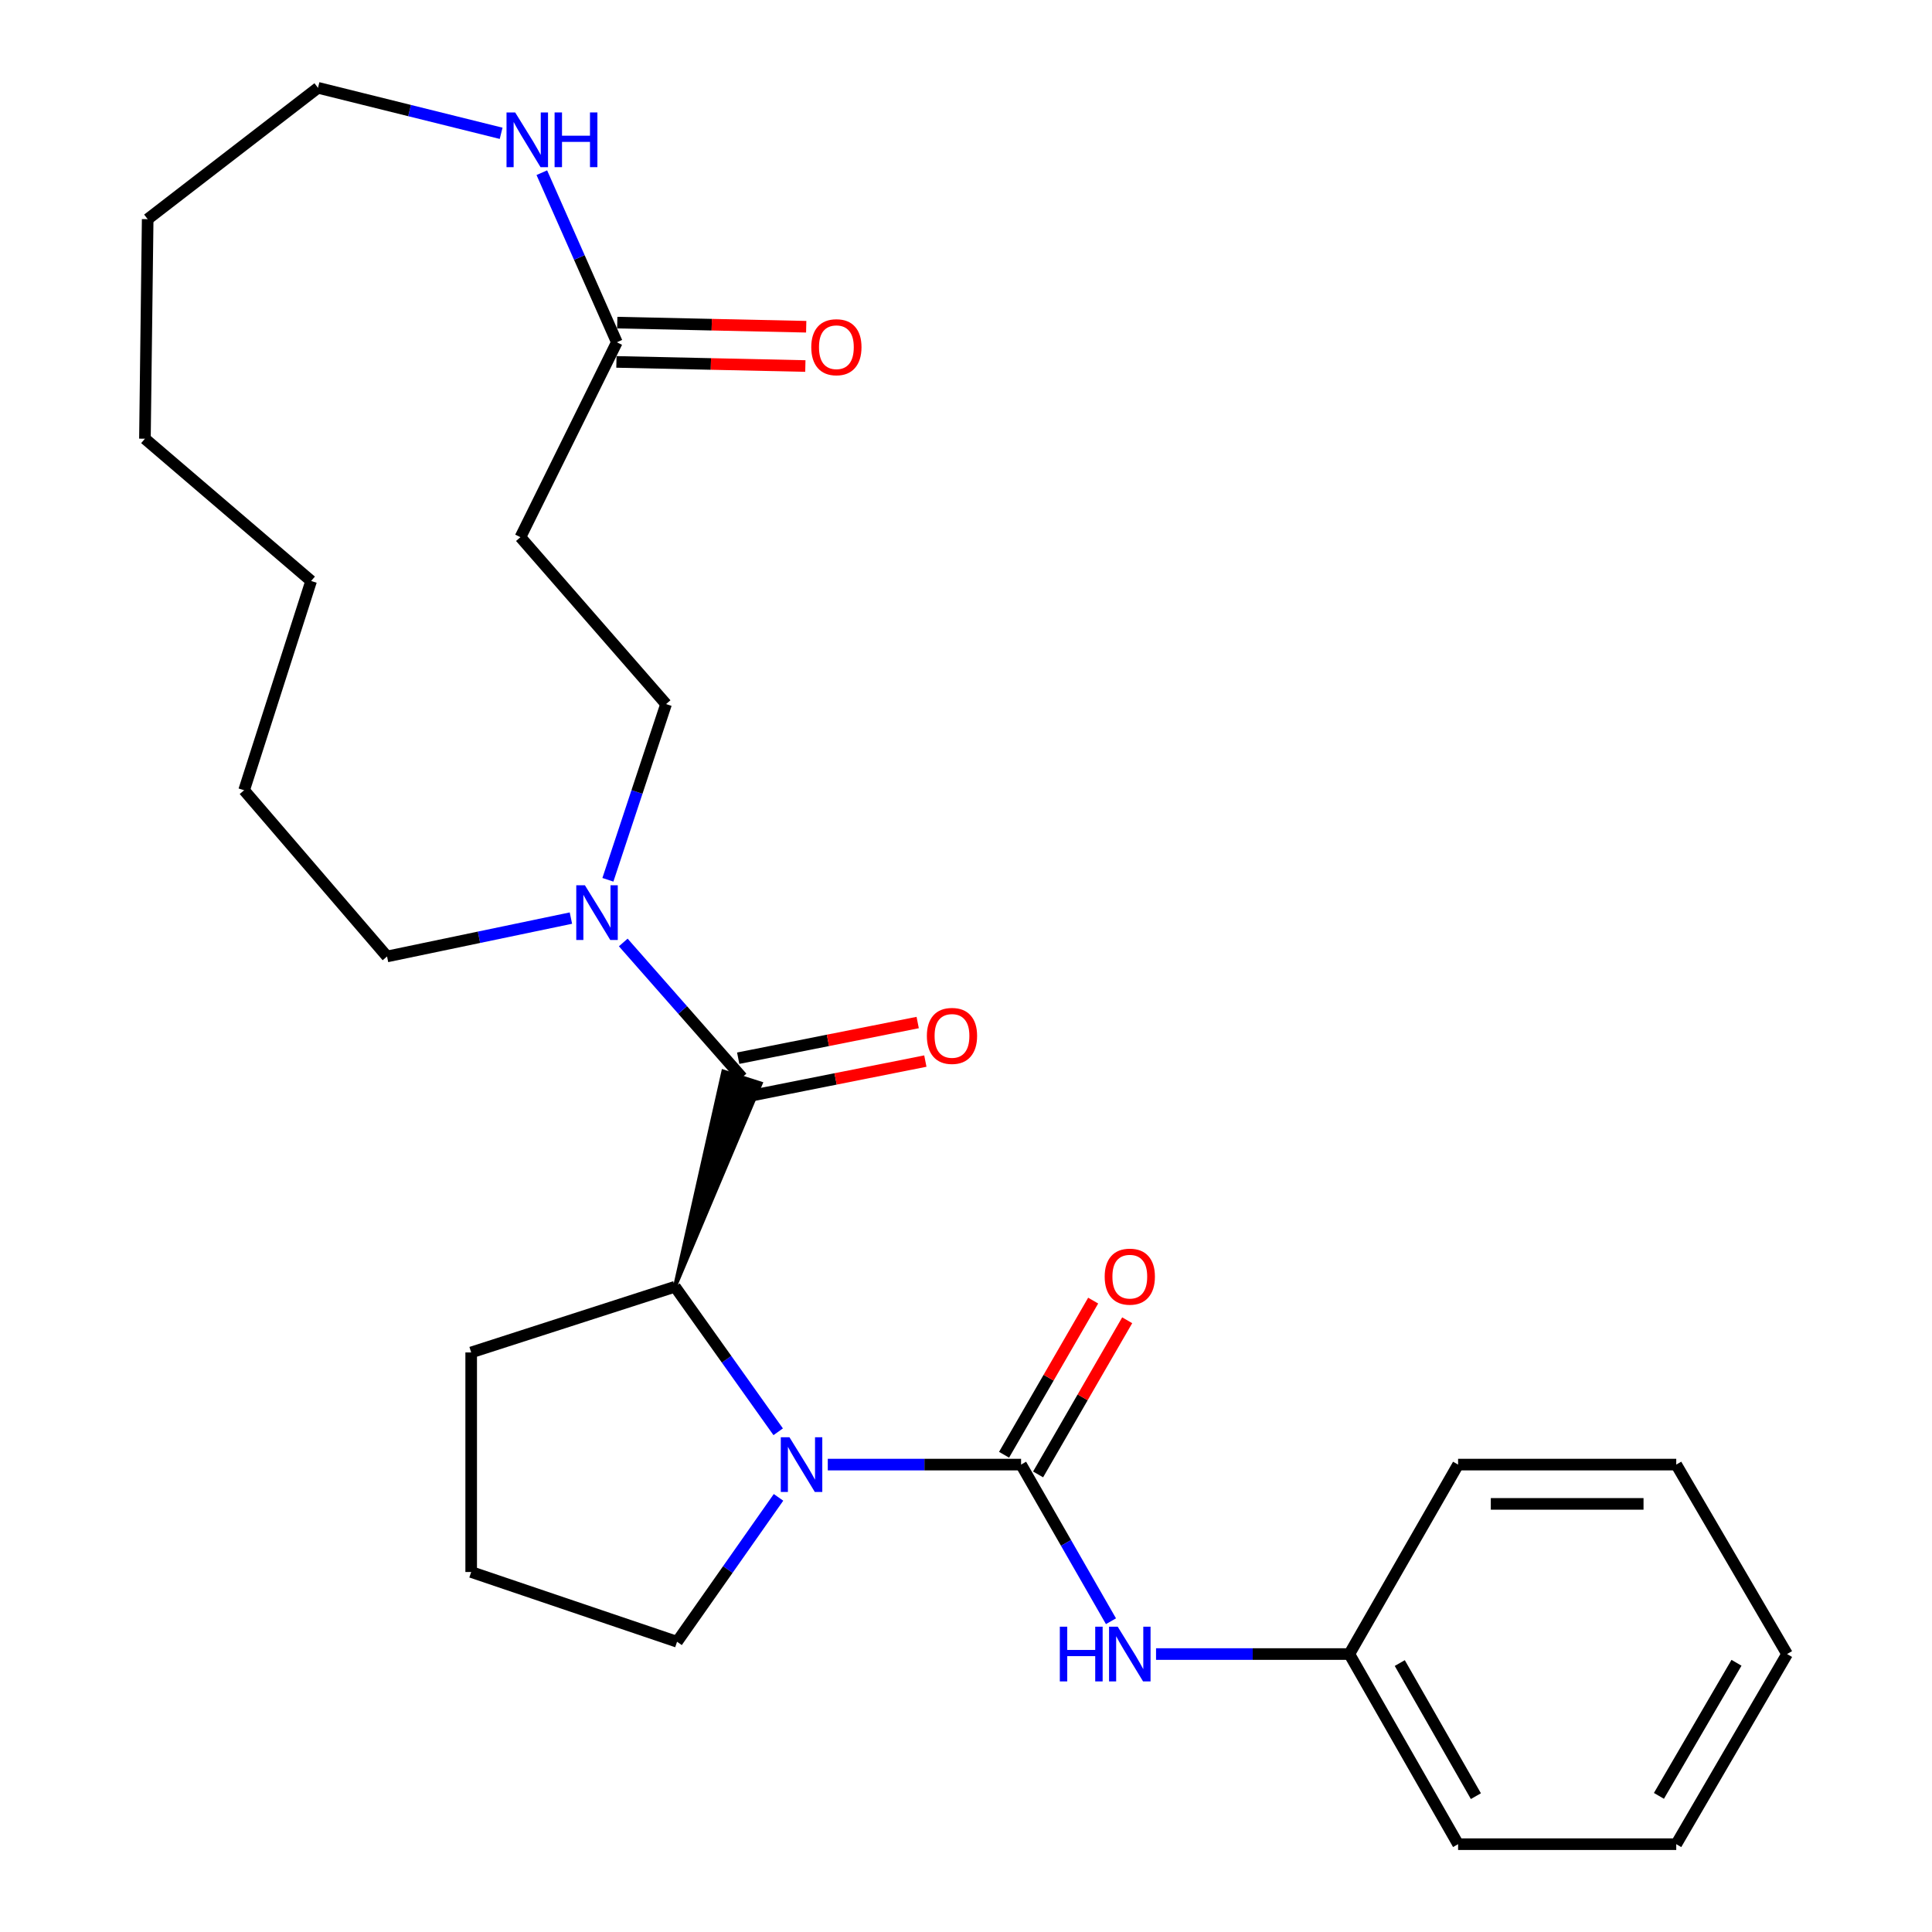 <?xml version='1.0' encoding='iso-8859-1'?>
<svg version='1.1' baseProfile='full'
              xmlns='http://www.w3.org/2000/svg'
                      xmlns:rdkit='http://www.rdkit.org/xml'
                      xmlns:xlink='http://www.w3.org/1999/xlink'
                  xml:space='preserve'
width='1000px' height='1000px' viewBox='0 0 1000 1000'>
<!-- END OF HEADER -->
<rect style='opacity:1.0;fill:#FFFFFF;stroke:none' width='1000' height='1000' x='0' y='0'> </rect>
<path class='bond-0' d='M 428.457,758.071 L 478.484,758.071' style='fill:none;fill-rule:evenodd;stroke:#0000FF;stroke-width:6px;stroke-linecap:butt;stroke-linejoin:miter;stroke-opacity:1' />
<path class='bond-0' d='M 478.484,758.071 L 528.51,758.071' style='fill:none;fill-rule:evenodd;stroke:#000000;stroke-width:6px;stroke-linecap:butt;stroke-linejoin:miter;stroke-opacity:1' />
<path class='bond-2' d='M 402.788,741.086 L 376.073,703.554' style='fill:none;fill-rule:evenodd;stroke:#0000FF;stroke-width:6px;stroke-linecap:butt;stroke-linejoin:miter;stroke-opacity:1' />
<path class='bond-2' d='M 376.073,703.554 L 349.359,666.021' style='fill:none;fill-rule:evenodd;stroke:#000000;stroke-width:6px;stroke-linecap:butt;stroke-linejoin:miter;stroke-opacity:1' />
<path class='bond-12' d='M 402.958,775.033 L 376.701,812.402' style='fill:none;fill-rule:evenodd;stroke:#0000FF;stroke-width:6px;stroke-linecap:butt;stroke-linejoin:miter;stroke-opacity:1' />
<path class='bond-12' d='M 376.701,812.402 L 350.444,849.771' style='fill:none;fill-rule:evenodd;stroke:#000000;stroke-width:6px;stroke-linecap:butt;stroke-linejoin:miter;stroke-opacity:1' />
<path class='bond-4' d='M 528.51,758.071 L 551.773,798.609' style='fill:none;fill-rule:evenodd;stroke:#000000;stroke-width:6px;stroke-linecap:butt;stroke-linejoin:miter;stroke-opacity:1' />
<path class='bond-4' d='M 551.773,798.609 L 575.036,839.147' style='fill:none;fill-rule:evenodd;stroke:#0000FF;stroke-width:6px;stroke-linecap:butt;stroke-linejoin:miter;stroke-opacity:1' />
<path class='bond-8' d='M 537.315,763.16 L 560.374,723.265' style='fill:none;fill-rule:evenodd;stroke:#000000;stroke-width:6px;stroke-linecap:butt;stroke-linejoin:miter;stroke-opacity:1' />
<path class='bond-8' d='M 560.374,723.265 L 583.433,683.37' style='fill:none;fill-rule:evenodd;stroke:#FF0000;stroke-width:6px;stroke-linecap:butt;stroke-linejoin:miter;stroke-opacity:1' />
<path class='bond-8' d='M 519.705,752.982 L 542.764,713.087' style='fill:none;fill-rule:evenodd;stroke:#000000;stroke-width:6px;stroke-linecap:butt;stroke-linejoin:miter;stroke-opacity:1' />
<path class='bond-8' d='M 542.764,713.087 L 565.823,673.192' style='fill:none;fill-rule:evenodd;stroke:#FF0000;stroke-width:6px;stroke-linecap:butt;stroke-linejoin:miter;stroke-opacity:1' />
<path class='bond-1' d='M 349.359,666.021 L 393.757,560.802 L 374.388,554.594 Z' style='fill:#000000;fill-rule:evenodd;fill-opacity:1;stroke:#000000;stroke-width:2px;stroke-linecap:butt;stroke-linejoin:miter;stroke-opacity:1;' />
<path class='bond-3' d='M 384.073,557.698 L 353.335,522.759' style='fill:none;fill-rule:evenodd;stroke:#000000;stroke-width:6px;stroke-linecap:butt;stroke-linejoin:miter;stroke-opacity:1' />
<path class='bond-3' d='M 353.335,522.759 L 322.598,487.82' style='fill:none;fill-rule:evenodd;stroke:#0000FF;stroke-width:6px;stroke-linecap:butt;stroke-linejoin:miter;stroke-opacity:1' />
<path class='bond-10' d='M 386.055,567.673 L 432.506,558.443' style='fill:none;fill-rule:evenodd;stroke:#000000;stroke-width:6px;stroke-linecap:butt;stroke-linejoin:miter;stroke-opacity:1' />
<path class='bond-10' d='M 432.506,558.443 L 478.958,549.212' style='fill:none;fill-rule:evenodd;stroke:#FF0000;stroke-width:6px;stroke-linecap:butt;stroke-linejoin:miter;stroke-opacity:1' />
<path class='bond-10' d='M 382.09,547.723 L 428.542,538.493' style='fill:none;fill-rule:evenodd;stroke:#000000;stroke-width:6px;stroke-linecap:butt;stroke-linejoin:miter;stroke-opacity:1' />
<path class='bond-10' d='M 428.542,538.493 L 474.993,529.262' style='fill:none;fill-rule:evenodd;stroke:#FF0000;stroke-width:6px;stroke-linecap:butt;stroke-linejoin:miter;stroke-opacity:1' />
<path class='bond-14' d='M 349.359,666.021 L 243.884,700.023' style='fill:none;fill-rule:evenodd;stroke:#000000;stroke-width:6px;stroke-linecap:butt;stroke-linejoin:miter;stroke-opacity:1' />
<path class='bond-9' d='M 314.647,455.38 L 329.703,409.906' style='fill:none;fill-rule:evenodd;stroke:#0000FF;stroke-width:6px;stroke-linecap:butt;stroke-linejoin:miter;stroke-opacity:1' />
<path class='bond-9' d='M 329.703,409.906 L 344.76,364.433' style='fill:none;fill-rule:evenodd;stroke:#000000;stroke-width:6px;stroke-linecap:butt;stroke-linejoin:miter;stroke-opacity:1' />
<path class='bond-15' d='M 295.502,475.203 L 247.918,485.132' style='fill:none;fill-rule:evenodd;stroke:#0000FF;stroke-width:6px;stroke-linecap:butt;stroke-linejoin:miter;stroke-opacity:1' />
<path class='bond-15' d='M 247.918,485.132 L 200.333,495.062' style='fill:none;fill-rule:evenodd;stroke:#000000;stroke-width:6px;stroke-linecap:butt;stroke-linejoin:miter;stroke-opacity:1' />
<path class='bond-13' d='M 598.365,856.133 L 648.392,856.133' style='fill:none;fill-rule:evenodd;stroke:#0000FF;stroke-width:6px;stroke-linecap:butt;stroke-linejoin:miter;stroke-opacity:1' />
<path class='bond-13' d='M 648.392,856.133 L 698.418,856.133' style='fill:none;fill-rule:evenodd;stroke:#000000;stroke-width:6px;stroke-linecap:butt;stroke-linejoin:miter;stroke-opacity:1' />
<path class='bond-5' d='M 319.278,177.157 L 269.366,278.044' style='fill:none;fill-rule:evenodd;stroke:#000000;stroke-width:6px;stroke-linecap:butt;stroke-linejoin:miter;stroke-opacity:1' />
<path class='bond-7' d='M 319.278,177.157 L 299.862,133.271' style='fill:none;fill-rule:evenodd;stroke:#000000;stroke-width:6px;stroke-linecap:butt;stroke-linejoin:miter;stroke-opacity:1' />
<path class='bond-7' d='M 299.862,133.271 L 280.446,89.385' style='fill:none;fill-rule:evenodd;stroke:#0000FF;stroke-width:6px;stroke-linecap:butt;stroke-linejoin:miter;stroke-opacity:1' />
<path class='bond-11' d='M 319.056,187.325 L 367.953,188.389' style='fill:none;fill-rule:evenodd;stroke:#000000;stroke-width:6px;stroke-linecap:butt;stroke-linejoin:miter;stroke-opacity:1' />
<path class='bond-11' d='M 367.953,188.389 L 416.849,189.454' style='fill:none;fill-rule:evenodd;stroke:#FF0000;stroke-width:6px;stroke-linecap:butt;stroke-linejoin:miter;stroke-opacity:1' />
<path class='bond-11' d='M 319.499,166.989 L 368.395,168.054' style='fill:none;fill-rule:evenodd;stroke:#000000;stroke-width:6px;stroke-linecap:butt;stroke-linejoin:miter;stroke-opacity:1' />
<path class='bond-11' d='M 368.395,168.054 L 417.291,169.119' style='fill:none;fill-rule:evenodd;stroke:#FF0000;stroke-width:6px;stroke-linecap:butt;stroke-linejoin:miter;stroke-opacity:1' />
<path class='bond-6' d='M 269.366,278.044 L 344.76,364.433' style='fill:none;fill-rule:evenodd;stroke:#000000;stroke-width:6px;stroke-linecap:butt;stroke-linejoin:miter;stroke-opacity:1' />
<path class='bond-17' d='M 259.383,68.999 L 211.987,57.227' style='fill:none;fill-rule:evenodd;stroke:#0000FF;stroke-width:6px;stroke-linecap:butt;stroke-linejoin:miter;stroke-opacity:1' />
<path class='bond-17' d='M 211.987,57.227 L 164.591,45.455' style='fill:none;fill-rule:evenodd;stroke:#000000;stroke-width:6px;stroke-linecap:butt;stroke-linejoin:miter;stroke-opacity:1' />
<path class='bond-16' d='M 350.444,849.771 L 243.884,813.667' style='fill:none;fill-rule:evenodd;stroke:#000000;stroke-width:6px;stroke-linecap:butt;stroke-linejoin:miter;stroke-opacity:1' />
<path class='bond-18' d='M 698.418,856.133 L 754.704,954.545' style='fill:none;fill-rule:evenodd;stroke:#000000;stroke-width:6px;stroke-linecap:butt;stroke-linejoin:miter;stroke-opacity:1' />
<path class='bond-18' d='M 724.517,860.797 L 763.917,929.685' style='fill:none;fill-rule:evenodd;stroke:#000000;stroke-width:6px;stroke-linecap:butt;stroke-linejoin:miter;stroke-opacity:1' />
<path class='bond-19' d='M 698.418,856.133 L 754.704,758.071' style='fill:none;fill-rule:evenodd;stroke:#000000;stroke-width:6px;stroke-linecap:butt;stroke-linejoin:miter;stroke-opacity:1' />
<path class='bond-27' d='M 243.884,700.023 L 243.884,813.667' style='fill:none;fill-rule:evenodd;stroke:#000000;stroke-width:6px;stroke-linecap:butt;stroke-linejoin:miter;stroke-opacity:1' />
<path class='bond-20' d='M 200.333,495.062 L 126.352,409.034' style='fill:none;fill-rule:evenodd;stroke:#000000;stroke-width:6px;stroke-linecap:butt;stroke-linejoin:miter;stroke-opacity:1' />
<path class='bond-29' d='M 164.591,45.455 L 76.439,113.436' style='fill:none;fill-rule:evenodd;stroke:#000000;stroke-width:6px;stroke-linecap:butt;stroke-linejoin:miter;stroke-opacity:1' />
<path class='bond-23' d='M 754.704,954.545 L 867.625,954.545' style='fill:none;fill-rule:evenodd;stroke:#000000;stroke-width:6px;stroke-linecap:butt;stroke-linejoin:miter;stroke-opacity:1' />
<path class='bond-22' d='M 754.704,758.071 L 867.625,758.071' style='fill:none;fill-rule:evenodd;stroke:#000000;stroke-width:6px;stroke-linecap:butt;stroke-linejoin:miter;stroke-opacity:1' />
<path class='bond-22' d='M 771.642,778.411 L 850.687,778.411' style='fill:none;fill-rule:evenodd;stroke:#000000;stroke-width:6px;stroke-linecap:butt;stroke-linejoin:miter;stroke-opacity:1' />
<path class='bond-25' d='M 126.352,409.034 L 161.043,300.712' style='fill:none;fill-rule:evenodd;stroke:#000000;stroke-width:6px;stroke-linecap:butt;stroke-linejoin:miter;stroke-opacity:1' />
<path class='bond-21' d='M 76.439,113.436 L 75.016,227.081' style='fill:none;fill-rule:evenodd;stroke:#000000;stroke-width:6px;stroke-linecap:butt;stroke-linejoin:miter;stroke-opacity:1' />
<path class='bond-26' d='M 867.625,758.071 L 924.984,856.133' style='fill:none;fill-rule:evenodd;stroke:#000000;stroke-width:6px;stroke-linecap:butt;stroke-linejoin:miter;stroke-opacity:1' />
<path class='bond-28' d='M 867.625,954.545 L 924.984,856.133' style='fill:none;fill-rule:evenodd;stroke:#000000;stroke-width:6px;stroke-linecap:butt;stroke-linejoin:miter;stroke-opacity:1' />
<path class='bond-28' d='M 858.656,929.541 L 898.807,860.653' style='fill:none;fill-rule:evenodd;stroke:#000000;stroke-width:6px;stroke-linecap:butt;stroke-linejoin:miter;stroke-opacity:1' />
<path class='bond-24' d='M 75.016,227.081 L 161.043,300.712' style='fill:none;fill-rule:evenodd;stroke:#000000;stroke-width:6px;stroke-linecap:butt;stroke-linejoin:miter;stroke-opacity:1' />
<path  class='atom-0' d='M 408.617 743.911
L 417.897 758.911
Q 418.817 760.391, 420.297 763.071
Q 421.777 765.751, 421.857 765.911
L 421.857 743.911
L 425.617 743.911
L 425.617 772.231
L 421.737 772.231
L 411.777 755.831
Q 410.617 753.911, 409.377 751.711
Q 408.177 749.511, 407.817 748.831
L 407.817 772.231
L 404.137 772.231
L 404.137 743.911
L 408.617 743.911
' fill='#0000FF'/>
<path  class='atom-4' d='M 302.757 458.223
L 312.037 473.223
Q 312.957 474.703, 314.437 477.383
Q 315.917 480.063, 315.997 480.223
L 315.997 458.223
L 319.757 458.223
L 319.757 486.543
L 315.877 486.543
L 305.917 470.143
Q 304.757 468.223, 303.517 466.023
Q 302.317 463.823, 301.957 463.143
L 301.957 486.543
L 298.277 486.543
L 298.277 458.223
L 302.757 458.223
' fill='#0000FF'/>
<path  class='atom-5' d='M 548.564 841.973
L 552.404 841.973
L 552.404 854.013
L 566.884 854.013
L 566.884 841.973
L 570.724 841.973
L 570.724 870.293
L 566.884 870.293
L 566.884 857.213
L 552.404 857.213
L 552.404 870.293
L 548.564 870.293
L 548.564 841.973
' fill='#0000FF'/>
<path  class='atom-5' d='M 578.524 841.973
L 587.804 856.973
Q 588.724 858.453, 590.204 861.133
Q 591.684 863.813, 591.764 863.973
L 591.764 841.973
L 595.524 841.973
L 595.524 870.293
L 591.644 870.293
L 581.684 853.893
Q 580.524 851.973, 579.284 849.773
Q 578.084 847.573, 577.724 846.893
L 577.724 870.293
L 574.044 870.293
L 574.044 841.973
L 578.524 841.973
' fill='#0000FF'/>
<path  class='atom-8' d='M 266.654 58.2
L 275.934 73.2
Q 276.854 74.68, 278.334 77.36
Q 279.814 80.04, 279.894 80.2
L 279.894 58.2
L 283.654 58.2
L 283.654 86.52
L 279.774 86.52
L 269.814 70.12
Q 268.654 68.2, 267.414 66
Q 266.214 63.8, 265.854 63.12
L 265.854 86.52
L 262.174 86.52
L 262.174 58.2
L 266.654 58.2
' fill='#0000FF'/>
<path  class='atom-8' d='M 287.054 58.2
L 290.894 58.2
L 290.894 70.24
L 305.374 70.24
L 305.374 58.2
L 309.214 58.2
L 309.214 86.52
L 305.374 86.52
L 305.374 73.44
L 290.894 73.44
L 290.894 86.52
L 287.054 86.52
L 287.054 58.2
' fill='#0000FF'/>
<path  class='atom-9' d='M 571.784 660.79
Q 571.784 653.99, 575.144 650.19
Q 578.504 646.39, 584.784 646.39
Q 591.064 646.39, 594.424 650.19
Q 597.784 653.99, 597.784 660.79
Q 597.784 667.67, 594.384 671.59
Q 590.984 675.47, 584.784 675.47
Q 578.544 675.47, 575.144 671.59
Q 571.784 667.71, 571.784 660.79
M 584.784 672.27
Q 589.104 672.27, 591.424 669.39
Q 593.784 666.47, 593.784 660.79
Q 593.784 655.23, 591.424 652.43
Q 589.104 649.59, 584.784 649.59
Q 580.464 649.59, 578.104 652.39
Q 575.784 655.19, 575.784 660.79
Q 575.784 666.51, 578.104 669.39
Q 580.464 672.27, 584.784 672.27
' fill='#FF0000'/>
<path  class='atom-11' d='M 479.745 536.184
Q 479.745 529.384, 483.105 525.584
Q 486.465 521.784, 492.745 521.784
Q 499.025 521.784, 502.385 525.584
Q 505.745 529.384, 505.745 536.184
Q 505.745 543.064, 502.345 546.984
Q 498.945 550.864, 492.745 550.864
Q 486.505 550.864, 483.105 546.984
Q 479.745 543.104, 479.745 536.184
M 492.745 547.664
Q 497.065 547.664, 499.385 544.784
Q 501.745 541.864, 501.745 536.184
Q 501.745 530.624, 499.385 527.824
Q 497.065 524.984, 492.745 524.984
Q 488.425 524.984, 486.065 527.784
Q 483.745 530.584, 483.745 536.184
Q 483.745 541.904, 486.065 544.784
Q 488.425 547.664, 492.745 547.664
' fill='#FF0000'/>
<path  class='atom-12' d='M 419.911 179.712
Q 419.911 172.912, 423.271 169.112
Q 426.631 165.312, 432.911 165.312
Q 439.191 165.312, 442.551 169.112
Q 445.911 172.912, 445.911 179.712
Q 445.911 186.592, 442.511 190.512
Q 439.111 194.392, 432.911 194.392
Q 426.671 194.392, 423.271 190.512
Q 419.911 186.632, 419.911 179.712
M 432.911 191.192
Q 437.231 191.192, 439.551 188.312
Q 441.911 185.392, 441.911 179.712
Q 441.911 174.152, 439.551 171.352
Q 437.231 168.512, 432.911 168.512
Q 428.591 168.512, 426.231 171.312
Q 423.911 174.112, 423.911 179.712
Q 423.911 185.432, 426.231 188.312
Q 428.591 191.192, 432.911 191.192
' fill='#FF0000'/>
</svg>
